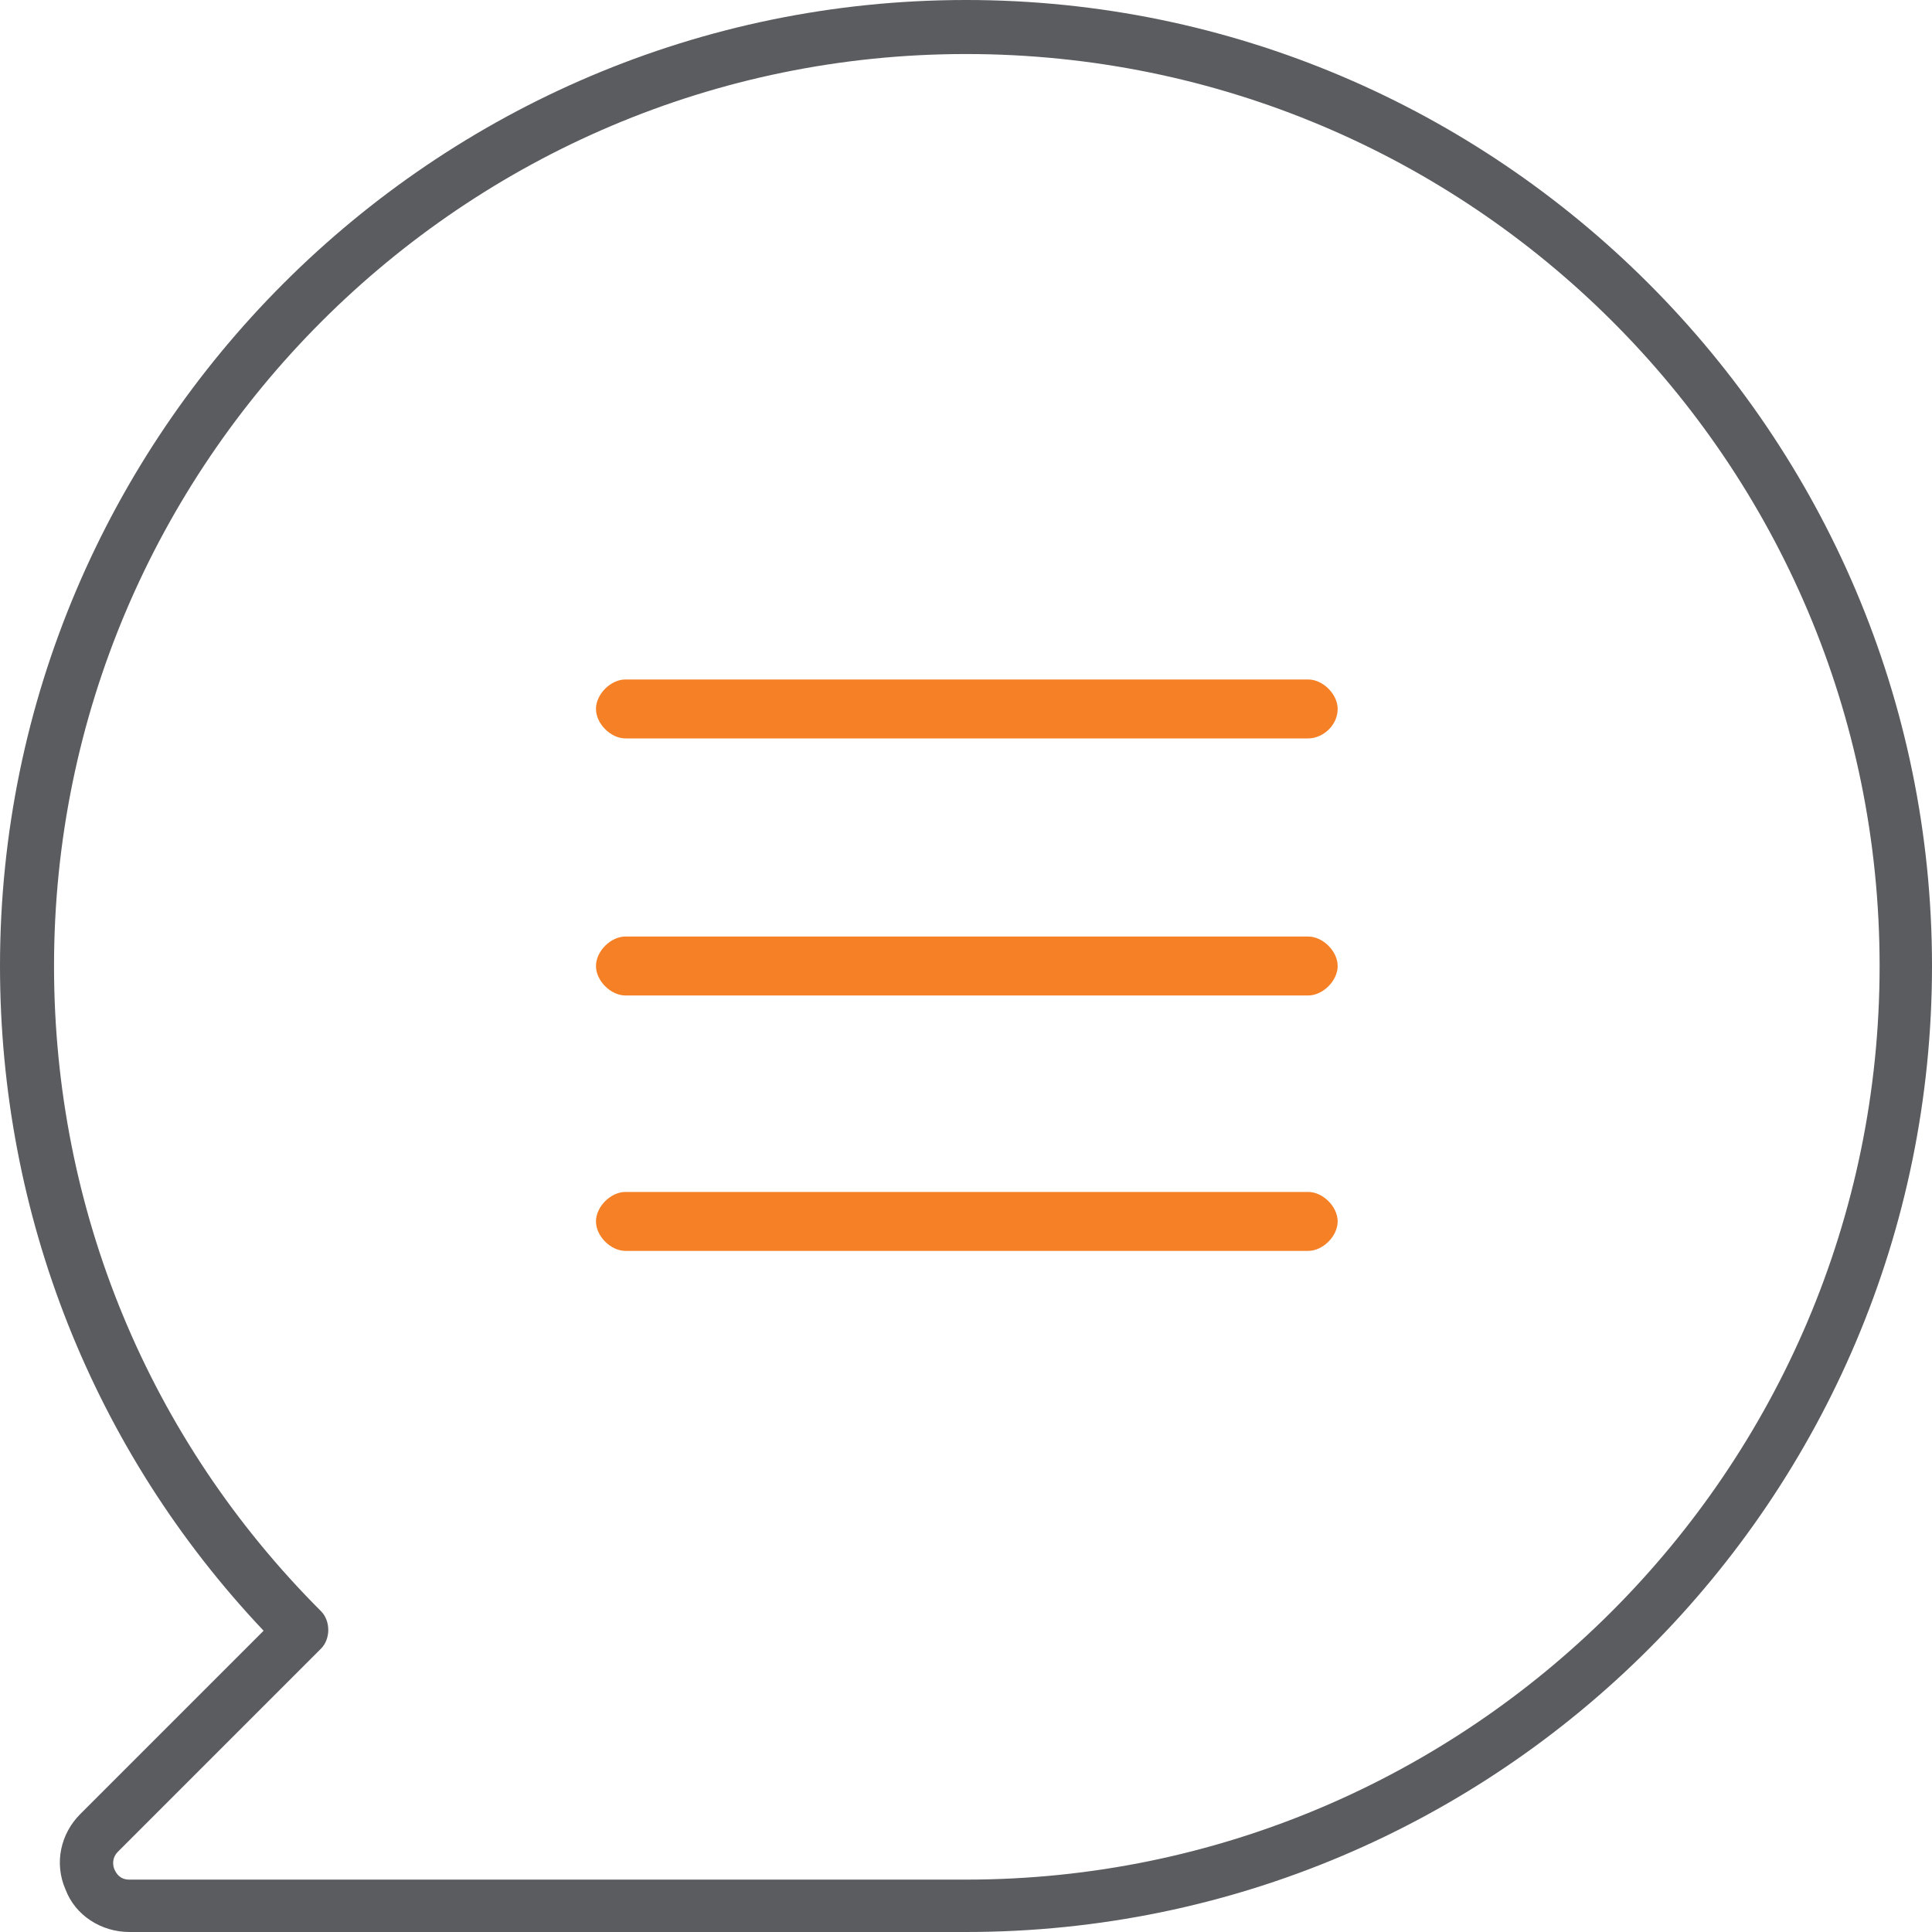 <?xml version="1.0" encoding="utf-8"?>
<!-- Generator: Adobe Illustrator 24.1.3, SVG Export Plug-In . SVG Version: 6.00 Build 0)  -->
<svg version="1.1" id="Layer_1" xmlns="http://www.w3.org/2000/svg" xmlns:xlink="http://www.w3.org/1999/xlink" x="0px" y="0px"
	 viewBox="0 0 118 118" style="enable-background:new 0 0 118 118;" xml:space="preserve">
<style type="text/css">
	.st0{fill-rule:evenodd;clip-rule:evenodd;fill:#5A5C60;}
	.st1{fill-rule:evenodd;clip-rule:evenodd;fill:#F58025;}
</style>
<g id="Product-Inner">
	<g id="icon_x2F_rep-2colours" transform="translate(-1021, -2994)">
		<g transform="translate(1021, 2994)">
			<path id="Fill-1" class="st0" d="M59,3.3C28.3,3.3,3.3,28.3,3.3,59c0,14.9,5.8,28.9,16.3,39.4c0.6,0.6,0.6,1.7,0,2.3L7.2,113.1
				c-0.4,0.4-0.3,0.9-0.2,1.1c0.1,0.2,0.3,0.6,0.9,0.6H59c30.7,0,55.8-25,55.8-55.8S89.8,3.3,59,3.3 M59,118H7.9
				c-1.7,0-3.3-1-3.9-2.6c-0.7-1.6-0.3-3.4,0.9-4.6l11.2-11.2C5.7,88.6,0,74.2,0,59C0,26.5,26.5,0,59,0s59,26.5,59,59
				S91.6,118,59,118"/>
			<path id="Fill-3" class="st1" d="M79.9,60.8H38.2c-0.9,0-1.8-0.9-1.8-1.8s0.9-1.8,1.8-1.8h41.7c0.9,0,1.8,0.9,1.8,1.8
				S80.8,60.8,79.9,60.8"/>
			<path id="Fill-5" class="st1" d="M79.9,76.4H38.2c-0.9,0-1.8-0.9-1.8-1.8s0.9-1.8,1.8-1.8h41.7c0.9,0,1.8,0.9,1.8,1.8
				S80.8,76.4,79.9,76.4"/>
			<path id="Fill-7" class="st1" d="M79.9,45.1H38.2c-0.9,0-1.8-0.9-1.8-1.8c0-0.9,0.9-1.8,1.8-1.8h41.7c0.9,0,1.8,0.9,1.8,1.8
				C81.7,44.3,80.8,45.1,79.9,45.1"/>
		</g>
	</g>
</g>
</svg>
